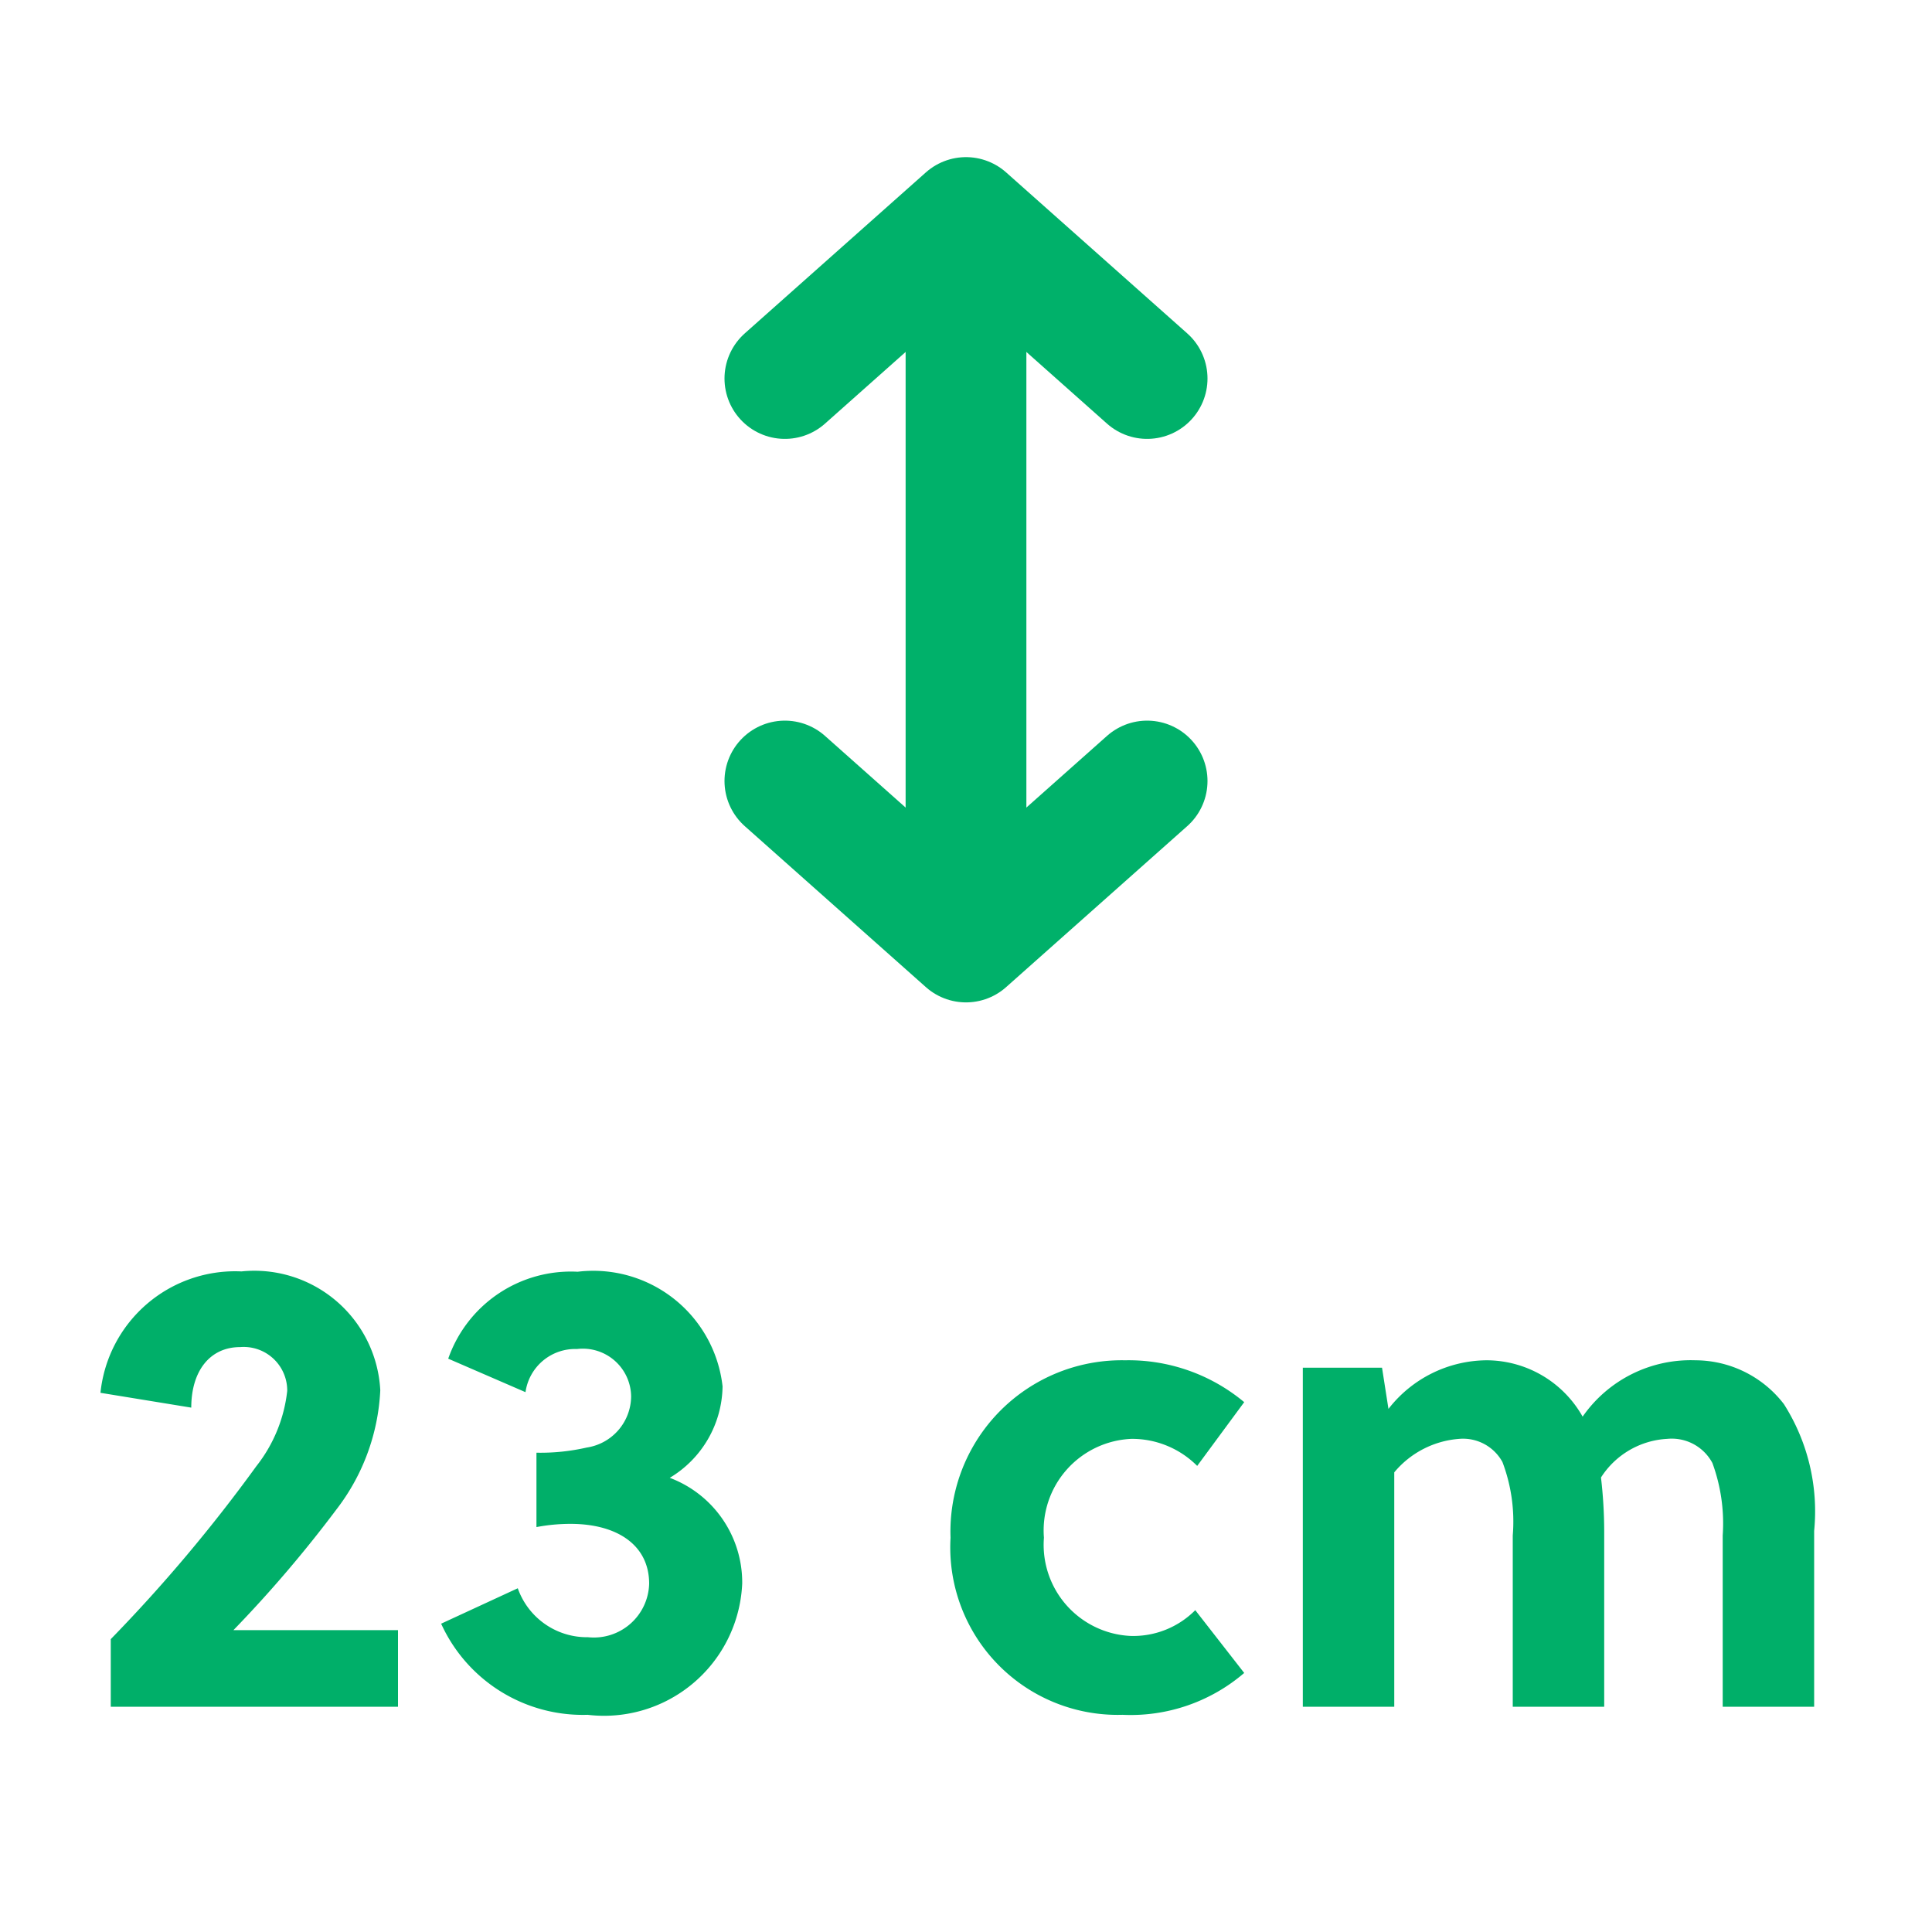 <svg xmlns="http://www.w3.org/2000/svg" width="24" height="24" viewBox="0 0 24 24">
  <g id="_23" data-name="23" transform="translate(-11908 -9152)">
    <g id="Group_3760" data-name="Group 3760" transform="translate(11908 9147.202)">
      <line id="Line_46" data-name="Line 46" y2="6.5" transform="translate(12 8.75)" fill="none" stroke="#00b16a" stroke-linecap="round" stroke-linejoin="round" stroke-width="1.5"/>
      <path id="Path_387" data-name="Path 387" d="M9.75,9.5,12,7.5l2.25,2" fill="none" stroke="#00b16a" stroke-linecap="round" stroke-linejoin="round" stroke-width="1.5"/>
      <path id="Path_388" data-name="Path 388" d="M14.25,14.5,12,16.5l-2.25-2" fill="none" stroke="#00b16a" stroke-linecap="round" stroke-linejoin="round" stroke-width="1.5"/>
    </g>
    <rect id="Rectangle_5511" data-name="Rectangle 5511" width="24" height="24" transform="translate(11908 9152)" fill="none"/>
    <path id="Path_408" data-name="Path 408" d="M-7.056-.952H-9.1a15.638,15.638,0,0,0,1.28-1.5,2.625,2.625,0,0,0,.544-1.48A1.566,1.566,0,0,0-9-5.408,1.682,1.682,0,0,0-10.752-3.9l1.128.184c0-.456.232-.752.608-.752a.541.541,0,0,1,.584.544,1.832,1.832,0,0,1-.384.936A19.317,19.317,0,0,1-10.624-.84V0h3.568Zm1.72-1.28a2.254,2.254,0,0,1,.424-.04c.568,0,.976.256.976.744a.687.687,0,0,1-.76.664.91.91,0,0,1-.872-.608l-.952.44A1.933,1.933,0,0,0-4.7.1a1.718,1.718,0,0,0,1.92-1.632,1.389,1.389,0,0,0-.9-1.312,1.345,1.345,0,0,0,.656-1.136,1.616,1.616,0,0,0-1.8-1.424,1.614,1.614,0,0,0-1.608,1.08l.96.416a.623.623,0,0,1,.64-.536.6.6,0,0,1,.672.592.648.648,0,0,1-.552.632,2.575,2.575,0,0,1-.624.064ZM2.848-1.2a1.085,1.085,0,0,1-.808.32A1.133,1.133,0,0,1,.968-2.1,1.139,1.139,0,0,1,2.056-3.328a1.143,1.143,0,0,1,.816.336l.584-.792a2.243,2.243,0,0,0-1.48-.52A2.128,2.128,0,0,0-.192-2.1,2.08,2.08,0,0,0,1.944.1a2.165,2.165,0,0,0,1.512-.52ZM10.536,0V-2.184A2.482,2.482,0,0,0,10.16-3.76a1.391,1.391,0,0,0-1.1-.544,1.635,1.635,0,0,0-1.4.7,1.373,1.373,0,0,0-1.192-.7A1.557,1.557,0,0,0,5.248-3.7l-.08-.512H4.184V0H5.32V-2.912a1.162,1.162,0,0,1,.808-.416.558.558,0,0,1,.536.288,2.089,2.089,0,0,1,.128.912V0H7.928V-2.184a5.808,5.808,0,0,0-.04-.664,1.042,1.042,0,0,1,.824-.48.572.572,0,0,1,.56.3,2.175,2.175,0,0,1,.128.9V0Z" transform="translate(11920 9173.202)" fill="#00af69"/>
  </g>
</svg>

